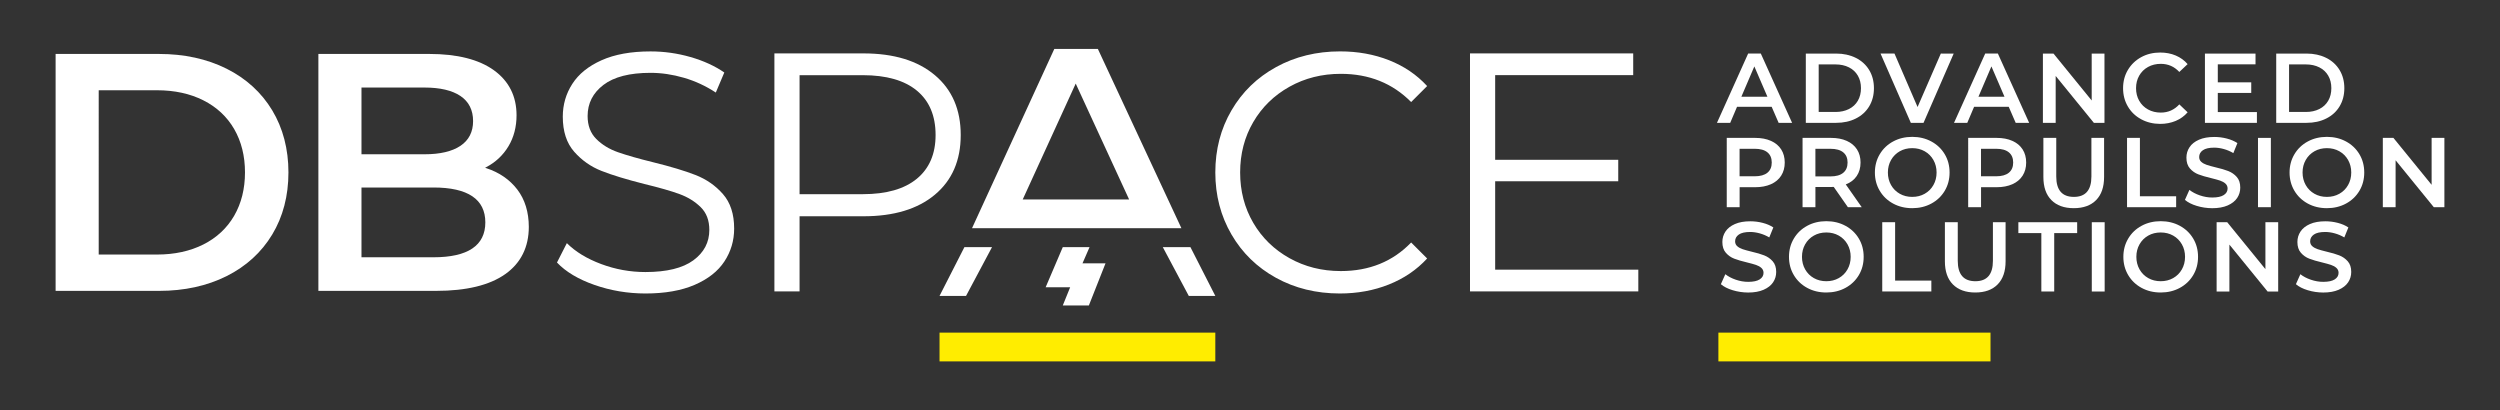 <?xml version="1.0" encoding="utf-8"?>
<svg xmlns="http://www.w3.org/2000/svg" xmlns:xlink="http://www.w3.org/1999/xlink" version="1.1" id="Livello_1" x="0px" y="0px" viewBox="0 0 1041.19 170.89" style="enable-background:new 0 0 1041.19 170.89;">
<rect x="0" y="0" width="1041.19" height="170.89" fill="#333333" stroke="none"/>
<style type="text/css">
	.st0{fill:#FFED00;}
	.st1{fill:#FFFFFF;}
</style>
<g>
	<rect x="391.29" y="138.53" class="st0" width="114.86" height="11.98"/>
	<rect x="715.67" y="138.53" class="st0" width="113.33" height="11.98"/>
	<g>
		<g>
			<g>
				<path class="st1" d="M94.34,28.6c-8.15-4.07-17.59-6.13-28.08-6.13H23.16v98.67h43.11c10.49,0,19.93-2.06,28.08-6.13&#xD;&#xA;					c8.14-4.07,14.54-9.9,19.02-17.33c4.49-7.43,6.76-16.14,6.76-25.87c0-9.73-2.28-18.43-6.76-25.87&#xD;&#xA;					C108.88,38.5,102.48,32.67,94.34,28.6z M97.54,89.83c-2.98,5.16-7.3,9.19-12.84,11.98c-5.53,2.79-12.02,4.2-19.29,4.2h-24.3&#xD;&#xA;					V37.59h24.3c7.27,0,13.76,1.41,19.29,4.2c5.54,2.79,9.86,6.82,12.84,11.98c2.98,5.16,4.49,11.22,4.49,18.03&#xD;&#xA;					C102.03,78.61,100.52,84.68,97.54,89.83z"/>
				<path class="st1" d="M215.46,78.95c-3.17-4.14-7.51-7.14-12.92-8.91l-0.51-0.17l0.47-0.25c3.91-2.05,7.02-4.97,9.26-8.7&#xD;&#xA;					c2.23-3.72,3.37-8.07,3.37-12.91c0-7.91-3.16-14.21-9.39-18.72c-6.26-4.53-15.31-6.82-26.92-6.82h-46.22v98.67h49.06&#xD;&#xA;					c12.54,0,22.22-2.34,28.76-6.97c6.51-4.61,9.82-11.24,9.82-19.71C220.22,88.32,218.62,83.1,215.46,78.95z M150.55,36.46h26.28&#xD;&#xA;					c6.43,0,11.45,1.18,14.93,3.51c3.5,2.35,5.27,5.87,5.27,10.46c0,4.5-1.77,7.97-5.27,10.31c-3.47,2.33-8.49,3.51-14.93,3.51&#xD;&#xA;					h-26.28V36.46z M180.52,107.15h-29.97V78.09h29.97c14.34,0,21.61,4.89,21.61,14.53S194.85,107.15,180.52,107.15z"/>
			</g>
			<path class="st1" d="M247.62,118.68c-6.75-2.36-11.97-5.47-15.65-9.35l4.11-8.07c3.59,3.59,8.35,6.49,14.3,8.71&#xD;&#xA;				c5.95,2.22,12.08,3.33,18.41,3.33c8.87,0,15.53-1.63,19.97-4.88c4.44-3.26,6.66-7.48,6.66-12.67c0-3.97-1.2-7.13-3.61-9.49&#xD;&#xA;				c-2.41-2.36-5.36-4.18-8.85-5.45c-3.49-1.28-8.35-2.67-14.59-4.18c-7.46-1.89-13.41-3.7-17.84-5.45c-4.44-1.74-8.24-4.41-11.4-8&#xD;&#xA;				c-3.16-3.59-4.74-8.45-4.74-14.59c0-5,1.32-9.56,3.97-13.66c2.64-4.11,6.7-7.39,12.18-9.84c5.47-2.45,12.27-3.68,20.39-3.68&#xD;&#xA;				c5.66,0,11.21,0.78,16.64,2.34c5.43,1.56,10.13,3.71,14.09,6.44l-3.54,8.35c-4.16-2.74-8.59-4.79-13.31-6.16&#xD;&#xA;				c-4.72-1.37-9.35-2.05-13.88-2.05c-8.69,0-15.22,1.68-19.61,5.03c-4.39,3.35-6.59,7.67-6.59,12.96c0,3.96,1.2,7.15,3.61,9.56&#xD;&#xA;				c2.41,2.41,5.43,4.25,9.06,5.52c3.63,1.27,8.52,2.67,14.66,4.18c7.27,1.79,13.15,3.56,17.63,5.31c4.48,1.75,8.29,4.39,11.4,7.93&#xD;&#xA;				c3.11,3.54,4.67,8.33,4.67,14.37c0,5-1.35,9.56-4.04,13.66c-2.69,4.11-6.82,7.36-12.39,9.77c-5.57,2.41-12.42,3.61-20.53,3.61&#xD;&#xA;				C261.43,122.22,254.37,121.04,247.62,118.68z"/>
			<path class="st1" d="M389.36,31.31c7.17,6.04,10.76,14.35,10.76,24.92c0,10.57-3.59,18.86-10.76,24.85&#xD;&#xA;				c-7.17,6-17.09,8.99-29.74,8.99H333v31.3h-10.48V22.24h37.1C372.27,22.24,382.18,25.26,389.36,31.31z M381.86,74.43&#xD;&#xA;				c5.19-4.29,7.79-10.36,7.79-18.2c0-8.02-2.6-14.18-7.79-18.48c-5.19-4.29-12.7-6.44-22.52-6.44H333v49.56h26.34&#xD;&#xA;				C369.16,80.87,376.66,78.72,381.86,74.43z"/>
			<path class="st1" d="M531.43,115.71c-7.88-4.34-14.07-10.36-18.55-18.06c-4.48-7.69-6.73-16.31-6.73-25.84&#xD;&#xA;				c0-9.53,2.24-18.15,6.73-25.84c4.48-7.69,10.69-13.71,18.62-18.06c7.93-4.34,16.8-6.51,26.62-6.51c7.36,0,14.16,1.23,20.39,3.68&#xD;&#xA;				c6.23,2.46,11.52,6.04,15.86,10.76l-6.66,6.66c-7.74-7.83-17.51-11.75-29.31-11.75c-7.84,0-14.96,1.79-21.38,5.38&#xD;&#xA;				c-6.42,3.59-11.45,8.5-15.08,14.73c-3.63,6.23-5.45,13.22-5.45,20.96c0,7.74,1.82,14.73,5.45,20.96&#xD;&#xA;				c3.63,6.23,8.66,11.14,15.08,14.73c6.42,3.59,13.55,5.38,21.38,5.38c11.9,0,21.67-3.97,29.31-11.9l6.66,6.66&#xD;&#xA;				c-4.34,4.72-9.65,8.33-15.93,10.83c-6.28,2.5-13.1,3.75-20.46,3.75C548.16,122.22,539.31,120.05,531.43,115.71z"/>
			<path class="st1" d="M682.32,112.31v9.06h-70.1V22.24h67.97v9.06H622.7v35.26h51.26v8.92H622.7v36.82H682.32z"/>
		</g>
	</g>
	<path class="st1" d="M472.8,95.05h-49.56h-18.42l34.28-74.68h18.13l34.8,74.68H472.8z M470.25,83.07l-22.24-48.26l-22.07,48.26&#xD;&#xA;		H470.25z"/>
	<g>
		<polygon class="st1" points="391.29,123.24 402.33,123.24 413.15,102.93 401.65,102.93"/>
		<polygon class="st1" points="506.15,123.24 495.1,123.24 484.28,102.93 495.79,102.93"/>
	</g>
	<polygon class="st1" points="450.83,109.68 453.77,102.93 442.62,102.93 435.48,119.65 445.69,119.65 442.62,127.23 453.48,127.23 &#xD;&#xA;		460.42,109.68"/>
	<g>
		<path class="st1" d="M737.86,44.49h-14.43l-2.84,6.68h-5.52l12.99-28.86h5.28l13.03,28.86h-5.61L737.86,44.49z M736.08,40.28&#xD;&#xA;			l-5.44-12.62l-5.4,12.62H736.08z"/>
		<path class="st1" d="M752.08,22.31h12.62c3.08,0,5.81,0.6,8.2,1.79s4.25,2.89,5.57,5.07c1.32,2.18,1.98,4.71,1.98,7.56&#xD;&#xA;			c0,2.86-0.66,5.38-1.98,7.57c-1.32,2.18-3.17,3.88-5.57,5.07c-2.39,1.2-5.13,1.79-8.2,1.79h-12.62V22.31z M764.45,46.63&#xD;&#xA;			c2.12,0,3.98-0.41,5.59-1.22c1.61-0.81,2.84-1.96,3.71-3.46c0.87-1.5,1.3-3.24,1.3-5.22c0-1.98-0.43-3.72-1.3-5.22&#xD;&#xA;			c-0.87-1.5-2.1-2.65-3.71-3.46c-1.61-0.81-3.47-1.22-5.59-1.22h-7.01v19.79H764.45z"/>
		<path class="st1" d="M813.67,22.31L801.1,51.17h-5.28l-12.62-28.86h5.81l9.61,22.26l9.69-22.26H813.67z"/>
		<path class="st1" d="M836.59,44.49h-14.43l-2.84,6.68h-5.52l12.99-28.86h5.28l13.03,28.86h-5.61L836.59,44.49z M834.82,40.28&#xD;&#xA;			l-5.44-12.62l-5.4,12.62H834.82z"/>
		<path class="st1" d="M876.46,22.31v28.86h-4.41l-15.91-19.54v19.54h-5.32V22.31h4.41l15.91,19.54V22.31H876.46z"/>
		<path class="st1" d="M891.73,49.66c-2.35-1.28-4.19-3.04-5.52-5.3c-1.33-2.25-2-4.8-2-7.63c0-2.83,0.67-5.37,2.02-7.63&#xD;&#xA;			c1.35-2.25,3.2-4.02,5.54-5.3c2.35-1.28,4.98-1.92,7.9-1.92c2.36,0,4.52,0.41,6.47,1.24c1.95,0.82,3.6,2.02,4.95,3.59l-3.46,3.26&#xD;&#xA;			c-2.09-2.25-4.66-3.38-7.71-3.38c-1.98,0-3.75,0.43-5.32,1.3c-1.57,0.87-2.79,2.07-3.67,3.61c-0.88,1.54-1.32,3.28-1.32,5.24&#xD;&#xA;			c0,1.95,0.44,3.7,1.32,5.24c0.88,1.54,2.1,2.74,3.67,3.61c1.57,0.87,3.34,1.3,5.32,1.3c3.05,0,5.62-1.14,7.71-3.42l3.46,3.3&#xD;&#xA;			c-1.35,1.57-3,2.76-4.97,3.59c-1.97,0.82-4.13,1.24-6.49,1.24C896.71,51.58,894.08,50.94,891.73,49.66z"/>
		<path class="st1" d="M939.95,46.67v4.49H918.3V22.31h21.07v4.49h-15.71v7.5h13.93v4.41h-13.93v7.96H939.95z"/>
		<path class="st1" d="M947.99,22.31h12.62c3.08,0,5.81,0.6,8.2,1.79s4.25,2.89,5.57,5.07c1.32,2.18,1.98,4.71,1.98,7.56&#xD;&#xA;			c0,2.86-0.66,5.38-1.98,7.57c-1.32,2.18-3.17,3.88-5.57,5.07c-2.39,1.2-5.13,1.79-8.2,1.79h-12.62V22.31z M960.35,46.63&#xD;&#xA;			c2.12,0,3.98-0.41,5.59-1.22c1.61-0.81,2.84-1.96,3.71-3.46c0.87-1.5,1.3-3.24,1.3-5.22c0-1.98-0.43-3.72-1.3-5.22&#xD;&#xA;			c-0.87-1.5-2.1-2.65-3.71-3.46c-1.61-0.81-3.47-1.22-5.59-1.22h-7.01v19.79H960.35z"/>
		<path class="st1" d="M737.55,58.67c1.86,0.82,3.28,2.01,4.27,3.55c0.99,1.54,1.48,3.37,1.48,5.48c0,2.09-0.49,3.91-1.48,5.46&#xD;&#xA;			c-0.99,1.55-2.41,2.74-4.27,3.57c-1.86,0.82-4.03,1.24-6.53,1.24h-6.51v8.33h-5.36V57.43h11.87&#xD;&#xA;			C733.51,57.43,735.69,57.84,737.55,58.67z M736.08,71.94c1.21-0.99,1.81-2.4,1.81-4.25c0-1.84-0.6-3.26-1.81-4.25&#xD;&#xA;			c-1.21-0.99-2.98-1.48-5.32-1.48h-6.27v11.46h6.27C733.1,73.42,734.87,72.93,736.08,71.94z"/>
		<path class="st1" d="M769.6,86.29l-5.9-8.45c-0.25,0.03-0.62,0.04-1.11,0.04h-6.51v8.41h-5.36V57.43h11.87&#xD;&#xA;			c2.5,0,4.68,0.41,6.53,1.24s3.28,2.01,4.27,3.55c0.99,1.54,1.48,3.37,1.48,5.48c0,2.17-0.53,4.04-1.59,5.61&#xD;&#xA;			c-1.06,1.57-2.58,2.74-4.56,3.5l6.64,9.48H769.6z M767.66,63.45c-1.21-0.99-2.98-1.48-5.32-1.48h-6.27v11.5h6.27&#xD;&#xA;			c2.34,0,4.11-0.5,5.32-1.5c1.21-1,1.81-2.43,1.81-4.27C769.48,65.85,768.87,64.44,767.66,63.45z"/>
		<path class="st1" d="M788.44,84.78c-2.36-1.28-4.22-3.05-5.57-5.32c-1.35-2.27-2.02-4.8-2.02-7.61s0.67-5.34,2.02-7.61&#xD;&#xA;			c1.35-2.27,3.2-4.04,5.57-5.32c2.36-1.28,5.02-1.92,7.96-1.92c2.94,0,5.59,0.64,7.96,1.92c2.36,1.28,4.22,3.04,5.57,5.3&#xD;&#xA;			c1.35,2.25,2.02,4.8,2.02,7.63c0,2.83-0.67,5.37-2.02,7.63c-1.35,2.25-3.2,4.02-5.57,5.3c-2.36,1.28-5.02,1.92-7.96,1.92&#xD;&#xA;			C793.46,86.7,790.8,86.06,788.44,84.78z M801.59,80.7c1.54-0.87,2.75-2.07,3.63-3.63c0.88-1.55,1.32-3.29,1.32-5.22&#xD;&#xA;			c0-1.92-0.44-3.66-1.32-5.22c-0.88-1.55-2.09-2.76-3.63-3.63c-1.54-0.87-3.27-1.3-5.19-1.3c-1.92,0-3.66,0.43-5.19,1.3&#xD;&#xA;			c-1.54,0.87-2.75,2.08-3.63,3.63c-0.88,1.55-1.32,3.29-1.32,5.22c0,1.92,0.44,3.66,1.32,5.22c0.88,1.55,2.09,2.76,3.63,3.63&#xD;&#xA;			c1.54,0.87,3.27,1.3,5.19,1.3C798.32,82,800.05,81.57,801.59,80.7z"/>
		<path class="st1" d="M838.1,58.67c1.86,0.82,3.28,2.01,4.27,3.55c0.99,1.54,1.48,3.37,1.48,5.48c0,2.09-0.49,3.91-1.48,5.46&#xD;&#xA;			c-0.99,1.55-2.41,2.74-4.27,3.57c-1.86,0.82-4.03,1.24-6.53,1.24h-6.51v8.33h-5.36V57.43h11.87&#xD;&#xA;			C834.06,57.43,836.24,57.84,838.1,58.67z M836.63,71.94c1.21-0.99,1.81-2.4,1.81-4.25c0-1.84-0.6-3.26-1.81-4.25&#xD;&#xA;			c-1.21-0.99-2.98-1.48-5.32-1.48h-6.27v11.46h6.27C833.65,73.42,835.42,72.93,836.63,71.94z"/>
		<path class="st1" d="M854.36,83.34c-2.23-2.24-3.34-5.45-3.34-9.63V57.43h5.36v16.08c0,5.66,2.45,8.49,7.34,8.49&#xD;&#xA;			c4.86,0,7.3-2.83,7.3-8.49V57.43h5.28v16.28c0,4.18-1.11,7.39-3.32,9.63c-2.21,2.24-5.31,3.36-9.3,3.36&#xD;&#xA;			C859.69,86.7,856.59,85.58,854.36,83.34z"/>
		<path class="st1" d="M885.86,57.43h5.36v24.32h15.09v4.53h-20.45V57.43z"/>
		<path class="st1" d="M914.9,85.75c-2.08-0.63-3.72-1.47-4.93-2.51l1.86-4.16c1.18,0.93,2.63,1.7,4.35,2.29&#xD;&#xA;			c1.72,0.59,3.44,0.89,5.17,0.89c2.14,0,3.74-0.34,4.8-1.03c1.06-0.69,1.59-1.59,1.59-2.72c0-0.82-0.3-1.5-0.89-2.04&#xD;&#xA;			c-0.59-0.54-1.34-0.95-2.25-1.26c-0.91-0.3-2.14-0.65-3.71-1.03c-2.2-0.52-3.98-1.04-5.34-1.57c-1.36-0.52-2.53-1.34-3.5-2.45&#xD;&#xA;			c-0.98-1.11-1.46-2.62-1.46-4.51c0-1.59,0.43-3.04,1.3-4.35c0.87-1.31,2.17-2.34,3.92-3.11c1.75-0.77,3.88-1.15,6.41-1.15&#xD;&#xA;			c1.76,0,3.49,0.22,5.19,0.66c1.7,0.44,3.17,1.07,4.41,1.9l-1.69,4.16c-1.26-0.74-2.58-1.31-3.96-1.69c-1.37-0.38-2.71-0.58-4-0.58&#xD;&#xA;			c-2.12,0-3.69,0.36-4.72,1.07c-1.03,0.72-1.55,1.66-1.55,2.84c0,0.82,0.3,1.5,0.89,2.02c0.59,0.52,1.34,0.93,2.25,1.24&#xD;&#xA;			c0.91,0.3,2.14,0.65,3.71,1.03c2.14,0.49,3.9,1.01,5.28,1.55c1.37,0.54,2.55,1.35,3.52,2.45c0.98,1.1,1.46,2.58,1.46,4.45&#xD;&#xA;			c0,1.59-0.43,3.04-1.3,4.33c-0.87,1.29-2.18,2.32-3.94,3.09c-1.76,0.77-3.9,1.15-6.43,1.15C919.13,86.7,916.98,86.38,914.9,85.75z"/>
		<path class="st1" d="M940.4,57.43h5.36v28.86h-5.36V57.43z"/>
		<path class="st1" d="M961.14,84.78c-2.36-1.28-4.22-3.05-5.57-5.32c-1.35-2.27-2.02-4.8-2.02-7.61s0.67-5.34,2.02-7.61&#xD;&#xA;			c1.35-2.27,3.2-4.04,5.57-5.32c2.36-1.28,5.02-1.92,7.96-1.92c2.94,0,5.59,0.64,7.96,1.92c2.36,1.28,4.22,3.04,5.57,5.3&#xD;&#xA;			c1.35,2.25,2.02,4.8,2.02,7.63c0,2.83-0.67,5.37-2.02,7.63c-1.35,2.25-3.2,4.02-5.57,5.3c-2.36,1.28-5.02,1.92-7.96,1.92&#xD;&#xA;			C966.15,86.7,963.5,86.06,961.14,84.78z M974.29,80.7c1.54-0.87,2.75-2.07,3.63-3.63c0.88-1.55,1.32-3.29,1.32-5.22&#xD;&#xA;			c0-1.92-0.44-3.66-1.32-5.22c-0.88-1.55-2.09-2.76-3.63-3.63c-1.54-0.87-3.27-1.3-5.19-1.3c-1.92,0-3.66,0.43-5.19,1.3&#xD;&#xA;			c-1.54,0.87-2.75,2.08-3.63,3.63c-0.88,1.55-1.32,3.29-1.32,5.22c0,1.92,0.44,3.66,1.32,5.22c0.88,1.55,2.09,2.76,3.63,3.63&#xD;&#xA;			c1.54,0.87,3.27,1.3,5.19,1.3C971.02,82,972.75,81.57,974.29,80.7z"/>
		<path class="st1" d="M1018.03,57.43v28.86h-4.41l-15.91-19.54v19.54h-5.32V57.43h4.41l15.91,19.54V57.43H1018.03z"/>
		<path class="st1" d="M721.63,120.87c-2.08-0.63-3.72-1.47-4.93-2.51l1.86-4.16c1.18,0.93,2.63,1.7,4.35,2.29&#xD;&#xA;			c1.72,0.59,3.44,0.89,5.17,0.89c2.14,0,3.74-0.34,4.8-1.03c1.06-0.69,1.59-1.59,1.59-2.72c0-0.82-0.3-1.5-0.89-2.04&#xD;&#xA;			c-0.59-0.54-1.34-0.95-2.25-1.26c-0.91-0.3-2.14-0.65-3.71-1.03c-2.2-0.52-3.98-1.04-5.34-1.57c-1.36-0.52-2.53-1.34-3.5-2.45&#xD;&#xA;			c-0.98-1.11-1.46-2.62-1.46-4.51c0-1.59,0.43-3.04,1.3-4.35c0.87-1.31,2.17-2.34,3.92-3.11c1.75-0.77,3.88-1.15,6.41-1.15&#xD;&#xA;			c1.76,0,3.49,0.22,5.19,0.66c1.7,0.44,3.17,1.07,4.41,1.9l-1.69,4.16c-1.26-0.74-2.58-1.31-3.96-1.69c-1.37-0.38-2.71-0.58-4-0.58&#xD;&#xA;			c-2.12,0-3.69,0.36-4.72,1.07c-1.03,0.72-1.55,1.66-1.55,2.84c0,0.82,0.3,1.5,0.89,2.02c0.59,0.52,1.34,0.93,2.25,1.24&#xD;&#xA;			c0.91,0.3,2.14,0.65,3.71,1.03c2.14,0.49,3.9,1.01,5.28,1.55c1.37,0.54,2.55,1.35,3.52,2.45c0.98,1.1,1.46,2.58,1.46,4.45&#xD;&#xA;			c0,1.59-0.43,3.04-1.3,4.33c-0.87,1.29-2.18,2.32-3.94,3.09c-1.76,0.77-3.9,1.15-6.43,1.15&#xD;&#xA;			C725.86,121.82,723.71,121.5,721.63,120.87z"/>
		<path class="st1" d="M752.66,119.9c-2.36-1.28-4.22-3.05-5.57-5.32c-1.35-2.27-2.02-4.8-2.02-7.61s0.67-5.34,2.02-7.61&#xD;&#xA;			c1.35-2.27,3.2-4.04,5.57-5.32c2.36-1.28,5.02-1.92,7.96-1.92c2.94,0,5.59,0.64,7.96,1.92c2.36,1.28,4.22,3.04,5.57,5.3&#xD;&#xA;			c1.35,2.25,2.02,4.8,2.02,7.63c0,2.83-0.67,5.37-2.02,7.63c-1.35,2.25-3.2,4.02-5.57,5.3c-2.36,1.28-5.02,1.92-7.96,1.92&#xD;&#xA;			C757.67,121.82,755.02,121.18,752.66,119.9z M765.81,115.82c1.54-0.87,2.75-2.07,3.63-3.63c0.88-1.55,1.32-3.29,1.32-5.22&#xD;&#xA;			c0-1.92-0.44-3.66-1.32-5.22c-0.88-1.55-2.09-2.76-3.63-3.63c-1.54-0.87-3.27-1.3-5.19-1.3c-1.92,0-3.66,0.43-5.19,1.3&#xD;&#xA;			c-1.54,0.87-2.75,2.08-3.63,3.63c-0.88,1.55-1.32,3.29-1.32,5.22c0,1.92,0.44,3.66,1.32,5.22c0.88,1.55,2.09,2.76,3.63,3.63&#xD;&#xA;			c1.54,0.87,3.27,1.3,5.19,1.3C762.54,117.12,764.27,116.69,765.81,115.82z"/>
		<path class="st1" d="M783.91,92.55h5.36v24.32h15.09v4.53h-20.45V92.55z"/>
		<path class="st1" d="M813.34,118.46c-2.23-2.24-3.34-5.45-3.34-9.63V92.55h5.36v16.08c0,5.66,2.45,8.49,7.34,8.49&#xD;&#xA;			c4.86,0,7.3-2.83,7.3-8.49V92.55h5.28v16.28c0,4.18-1.11,7.39-3.32,9.63c-2.21,2.24-5.31,3.36-9.3,3.36&#xD;&#xA;			C818.67,121.82,815.57,120.7,813.34,118.46z"/>
		<path class="st1" d="M850.16,97.08h-9.56v-4.53h24.49v4.53h-9.56v24.32h-5.36V97.08z"/>
		<path class="st1" d="M871.18,92.55h5.36v28.86h-5.36V92.55z"/>
		<path class="st1" d="M891.92,119.9c-2.36-1.28-4.22-3.05-5.57-5.32c-1.35-2.27-2.02-4.8-2.02-7.61s0.67-5.34,2.02-7.61&#xD;&#xA;			c1.35-2.27,3.2-4.04,5.57-5.32c2.36-1.28,5.02-1.92,7.96-1.92c2.94,0,5.59,0.64,7.96,1.92c2.36,1.28,4.22,3.04,5.57,5.3&#xD;&#xA;			c1.35,2.25,2.02,4.8,2.02,7.63c0,2.83-0.67,5.37-2.02,7.63c-1.35,2.25-3.2,4.02-5.57,5.3c-2.36,1.28-5.02,1.92-7.96,1.92&#xD;&#xA;			C896.93,121.82,894.28,121.18,891.92,119.9z M905.07,115.82c1.54-0.87,2.75-2.07,3.63-3.63c0.88-1.55,1.32-3.29,1.32-5.22&#xD;&#xA;			c0-1.92-0.44-3.66-1.32-5.22c-0.88-1.55-2.09-2.76-3.63-3.63c-1.54-0.87-3.27-1.3-5.19-1.3c-1.92,0-3.66,0.43-5.19,1.3&#xD;&#xA;			c-1.54,0.87-2.75,2.08-3.63,3.63c-0.88,1.55-1.32,3.29-1.32,5.22c0,1.92,0.44,3.66,1.32,5.22c0.88,1.55,2.09,2.76,3.63,3.63&#xD;&#xA;			c1.54,0.87,3.27,1.3,5.19,1.3C901.8,117.12,903.53,116.69,905.07,115.82z"/>
		<path class="st1" d="M948.81,92.55v28.86h-4.41l-15.91-19.54v19.54h-5.32V92.55h4.41l15.91,19.54V92.55H948.81z"/>
		<path class="st1" d="M961.12,120.87c-2.08-0.63-3.72-1.47-4.93-2.51l1.86-4.16c1.18,0.93,2.63,1.7,4.35,2.29&#xD;&#xA;			c1.72,0.59,3.44,0.89,5.17,0.89c2.14,0,3.74-0.34,4.8-1.03c1.06-0.69,1.59-1.59,1.59-2.72c0-0.82-0.3-1.5-0.89-2.04&#xD;&#xA;			c-0.59-0.54-1.34-0.95-2.25-1.26c-0.91-0.3-2.14-0.65-3.71-1.03c-2.2-0.52-3.98-1.04-5.34-1.57c-1.36-0.52-2.53-1.34-3.5-2.45&#xD;&#xA;			c-0.98-1.11-1.46-2.62-1.46-4.51c0-1.59,0.43-3.04,1.3-4.35c0.87-1.31,2.17-2.34,3.92-3.11c1.75-0.77,3.88-1.15,6.41-1.15&#xD;&#xA;			c1.76,0,3.49,0.22,5.19,0.66c1.7,0.44,3.17,1.07,4.41,1.9l-1.69,4.16c-1.26-0.74-2.58-1.31-3.96-1.69c-1.37-0.38-2.71-0.58-4-0.58&#xD;&#xA;			c-2.12,0-3.69,0.36-4.72,1.07c-1.03,0.72-1.55,1.66-1.55,2.84c0,0.82,0.3,1.5,0.89,2.02c0.59,0.52,1.34,0.93,2.25,1.24&#xD;&#xA;			c0.91,0.3,2.14,0.65,3.71,1.03c2.14,0.49,3.9,1.01,5.28,1.55c1.37,0.54,2.55,1.35,3.52,2.45c0.98,1.1,1.46,2.58,1.46,4.45&#xD;&#xA;			c0,1.59-0.43,3.04-1.3,4.33c-0.87,1.29-2.18,2.32-3.94,3.09c-1.76,0.77-3.9,1.15-6.43,1.15&#xD;&#xA;			C965.34,121.82,963.19,121.5,961.12,120.87z"/>
	</g>
</g>
</svg>